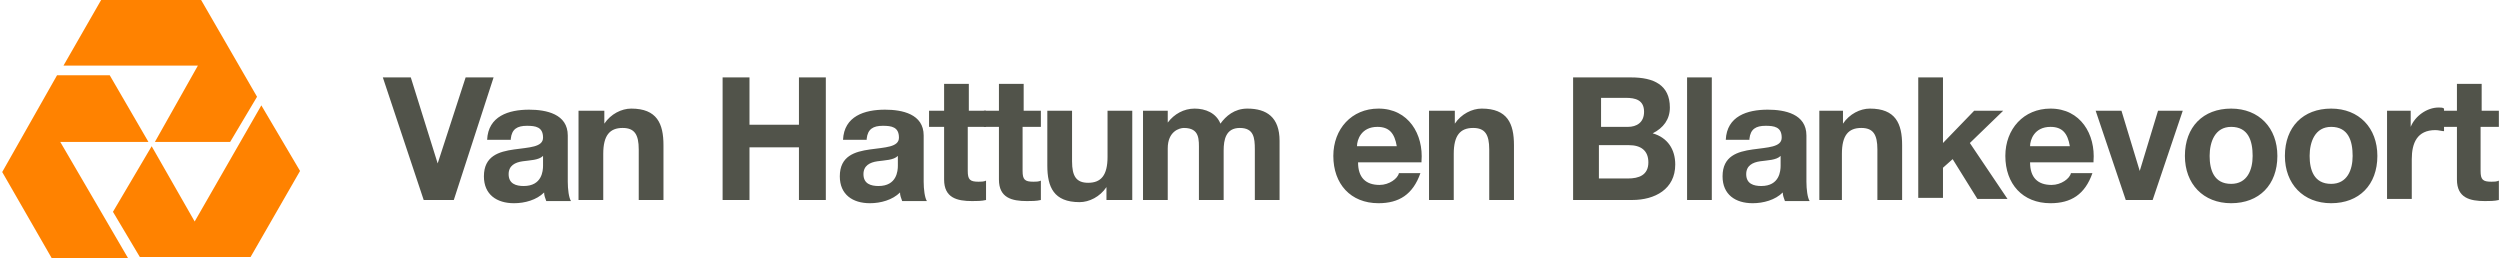 <?xml version="1.0" encoding="UTF-8"?>
<svg width="1366px" height="141px" xmlns="http://www.w3.org/2000/svg" id="Laag_1" viewBox="0 0 232.1 24">
  <style>.st0{fill:#51534a}.st1{fill:#ff8200}</style>
  <path class="st0" d="M42 18.6h-2.8L35.4 7.2H38l2.5 8 2.6-8h2.6L42 18.6zm8.3-3.2c0 .5-.1 1.9-1.8 1.9-.7 0-1.4-.2-1.4-1.1 0-.8.6-1.1 1.3-1.2.7-.1 1.5-.1 1.9-.5v.9zm-3-2.5c.1-.9.6-1.2 1.5-1.2.8 0 1.5.1 1.5 1.1 0 .9-1.3.9-2.7 1.1-1.4.2-2.8.6-2.8 2.5 0 1.7 1.2 2.5 2.8 2.5 1 0 2.1-.3 2.8-1 0 .3.1.5.2.8h2.3c-.2-.3-.3-1.1-.3-1.8v-4.3c0-2-2-2.4-3.6-2.4-1.9 0-3.8.6-3.9 2.8h2.2zm6.5-2.6H56v1.2c.6-.9 1.6-1.4 2.5-1.4 2.4 0 3 1.4 3 3.4v5.1h-2.3v-4.7c0-1.4-.4-2-1.5-2-1.2 0-1.8.7-1.8 2.4v4.3h-2.3v-8.3zM67 7.2h2.5v4.4h4.6V7.2h2.5v11.4h-2.5v-4.9h-4.6v4.9H67V7.2zm16.3 8.2c0 .5-.1 1.9-1.8 1.9-.7 0-1.4-.2-1.4-1.1 0-.8.6-1.1 1.3-1.2.7-.1 1.5-.1 1.9-.5v.9zm-2.9-2.5c.1-.9.6-1.2 1.5-1.2.8 0 1.5.1 1.5 1.1 0 .9-1.3.9-2.7 1.1-1.4.2-2.8.6-2.8 2.5 0 1.7 1.2 2.5 2.8 2.5 1 0 2.1-.3 2.8-1 0 .3.1.5.2.8H86c-.2-.3-.3-1.1-.3-1.8v-4.3c0-2-2-2.4-3.6-2.4-1.9 0-3.8.6-3.9 2.8h2.2zm9.4-2.6h1.7v1.5h-1.7v4.1c0 .8.2 1 1 1 .2 0 .5 0 .7-.1v1.8c-.4.1-.9.1-1.3.1-1.4 0-2.6-.3-2.6-2v-4.9h-1.4v-1.5h1.4V7.8h2.3v2.5z"></path>
  <path class="st0" d="M94.9 10.3h1.7v1.5h-1.7v4.1c0 .8.2 1 1 1 .2 0 .5 0 .7-.1v1.8c-.4.1-.9.1-1.3.1-1.4 0-2.6-.3-2.6-2v-4.9h-1.4v-1.5h1.4V7.8H95v2.5zm10 8.3h-2.2v-1.2c-.6.9-1.6 1.4-2.5 1.4-2.4 0-3-1.4-3-3.4v-5.1h2.3V15c0 1.4.4 2 1.5 2 1.2 0 1.8-.7 1.8-2.4v-4.3h2.3v8.3zm1.4-8.3h2.1v1.1c.6-.8 1.5-1.3 2.5-1.3s2 .4 2.4 1.4c.5-.7 1.3-1.4 2.5-1.4 1.8 0 3 .8 3 3v5.5h-2.3v-4.7c0-1.1-.1-2-1.4-2-1.3 0-1.5 1.1-1.5 2.1v4.6h-2.3V14c0-1 .1-2.1-1.4-2.1-.4 0-1.5.3-1.5 1.9v4.8h-2.3v-8.3zm19.7 3.3c0-.6.4-1.8 1.9-1.8 1.1 0 1.6.6 1.8 1.8H126zm6 1.4c.2-2.5-1.2-4.9-4-4.9-2.5 0-4.2 1.9-4.2 4.4 0 2.6 1.6 4.4 4.2 4.4 1.9 0 3.2-.8 3.9-2.8h-2c-.1.5-.9 1.1-1.8 1.1-1.3 0-2-.7-2-2.1h5.9zm.9-4.7h2.2v1.2c.6-.9 1.6-1.4 2.5-1.4 2.4 0 3 1.4 3 3.4v5.1h-2.3v-4.7c0-1.4-.4-2-1.5-2-1.2 0-1.8.7-1.8 2.4v4.3h-2.3v-8.3zm15.7 3.2h2.7c1.1 0 1.8.5 1.8 1.6 0 1.2-.9 1.5-1.9 1.5h-2.7v-3.1zm-2.5 5.1h5.5c2.1 0 4-1 4-3.3 0-1.4-.7-2.5-2.1-2.9 1-.5 1.6-1.3 1.6-2.4 0-2.1-1.5-2.8-3.6-2.8h-5.4v11.4zm2.5-9.5h2.4c.9 0 1.7.2 1.7 1.3 0 1-.7 1.4-1.5 1.4h-2.5V9.1zm8.1-1.9h2.3v11.4h-2.3V7.2zm8.7 8.2c0 .5-.1 1.9-1.8 1.9-.7 0-1.4-.2-1.4-1.1 0-.8.6-1.1 1.3-1.2.7-.1 1.5-.1 1.9-.5v.9zm-2.9-2.5c.1-.9.6-1.2 1.5-1.2.8 0 1.5.1 1.5 1.1 0 .9-1.3.9-2.7 1.1-1.4.2-2.8.6-2.8 2.5 0 1.7 1.2 2.5 2.8 2.5 1 0 2.1-.3 2.8-1 0 .3.1.5.2.8h2.3c-.2-.3-.3-1.1-.3-1.8v-4.3c0-2-2-2.4-3.6-2.4-1.9 0-3.8.6-3.9 2.8h2.2zm6.5-2.6h2.2v1.2c.6-.9 1.6-1.4 2.5-1.4 2.4 0 3 1.4 3 3.4v5.1h-2.3v-4.7c0-1.4-.4-2-1.5-2-1.2 0-1.8.7-1.8 2.4v4.3H169v-8.3zm9.2-3.1h2.3v6.1l2.9-3h2.7l-3.1 3 3.5 5.2h-2.8l-2.3-3.7-.9.8v2.8h-2.3V7.2z"></path>
  <path class="st0" d="M188.6 13.6c0-.6.4-1.8 1.9-1.8 1.1 0 1.6.6 1.8 1.8h-3.7zm5.9 1.4c.2-2.5-1.2-4.9-4-4.9-2.5 0-4.2 1.9-4.2 4.4 0 2.6 1.6 4.4 4.2 4.4 1.9 0 3.2-.8 3.9-2.8h-2c-.1.5-.9 1.1-1.8 1.1-1.3 0-2-.7-2-2.1h5.9zm5.5 3.6h-2.5l-2.8-8.3h2.4l1.7 5.6 1.7-5.6h2.3l-2.8 8.3zm5.3-4.1c0-1.3.5-2.7 2-2.7 1.6 0 2 1.3 2 2.7 0 1.3-.5 2.6-2 2.6-1.6 0-2-1.3-2-2.6zm-2.3 0c0 2.6 1.7 4.4 4.3 4.4 2.6 0 4.3-1.7 4.3-4.4 0-2.6-1.7-4.4-4.3-4.4-2.6 0-4.3 1.7-4.3 4.4zm11.6 0c0-1.3.5-2.7 2-2.7 1.6 0 2 1.3 2 2.7 0 1.3-.5 2.6-2 2.6-1.6 0-2-1.3-2-2.6zm-2.3 0c0 2.6 1.7 4.4 4.3 4.4 2.6 0 4.3-1.7 4.3-4.4 0-2.6-1.7-4.4-4.3-4.4-2.6 0-4.3 1.7-4.3 4.4zm9.5-4.2h2.2v1.5c.4-1 1.5-1.8 2.6-1.8.2 0 .4 0 .5.1v2.1c-.2 0-.5-.1-.8-.1-1.7 0-2.2 1.2-2.2 2.7v3.7h-2.3v-8.2z"></path>
  <path class="st0" d="M230.5 10.3h1.7v1.5h-1.7v4.1c0 .8.2 1 1 1 .2 0 .5 0 .7-.1v1.8c-.4.1-.9.1-1.3.1-1.4 0-2.6-.3-2.6-2v-4.9h-1.4v-1.5h1.4V7.8h2.3v2.5z"></path>
  <path class="st1" d="M13.9 13.6l4 7 6.2-10.8 3.6 6.1-4.6 8H12.8l-2.5-4.2 3.6-6.1zm7.3-.4L23.7 9l-5.2-9H9.2L5.7 6.1h12.5l-4 7.1h7zM10 7H5.1L0 16l4.6 8h7.1L5.4 13.2h8.2L10 7z"></path>
</svg>
